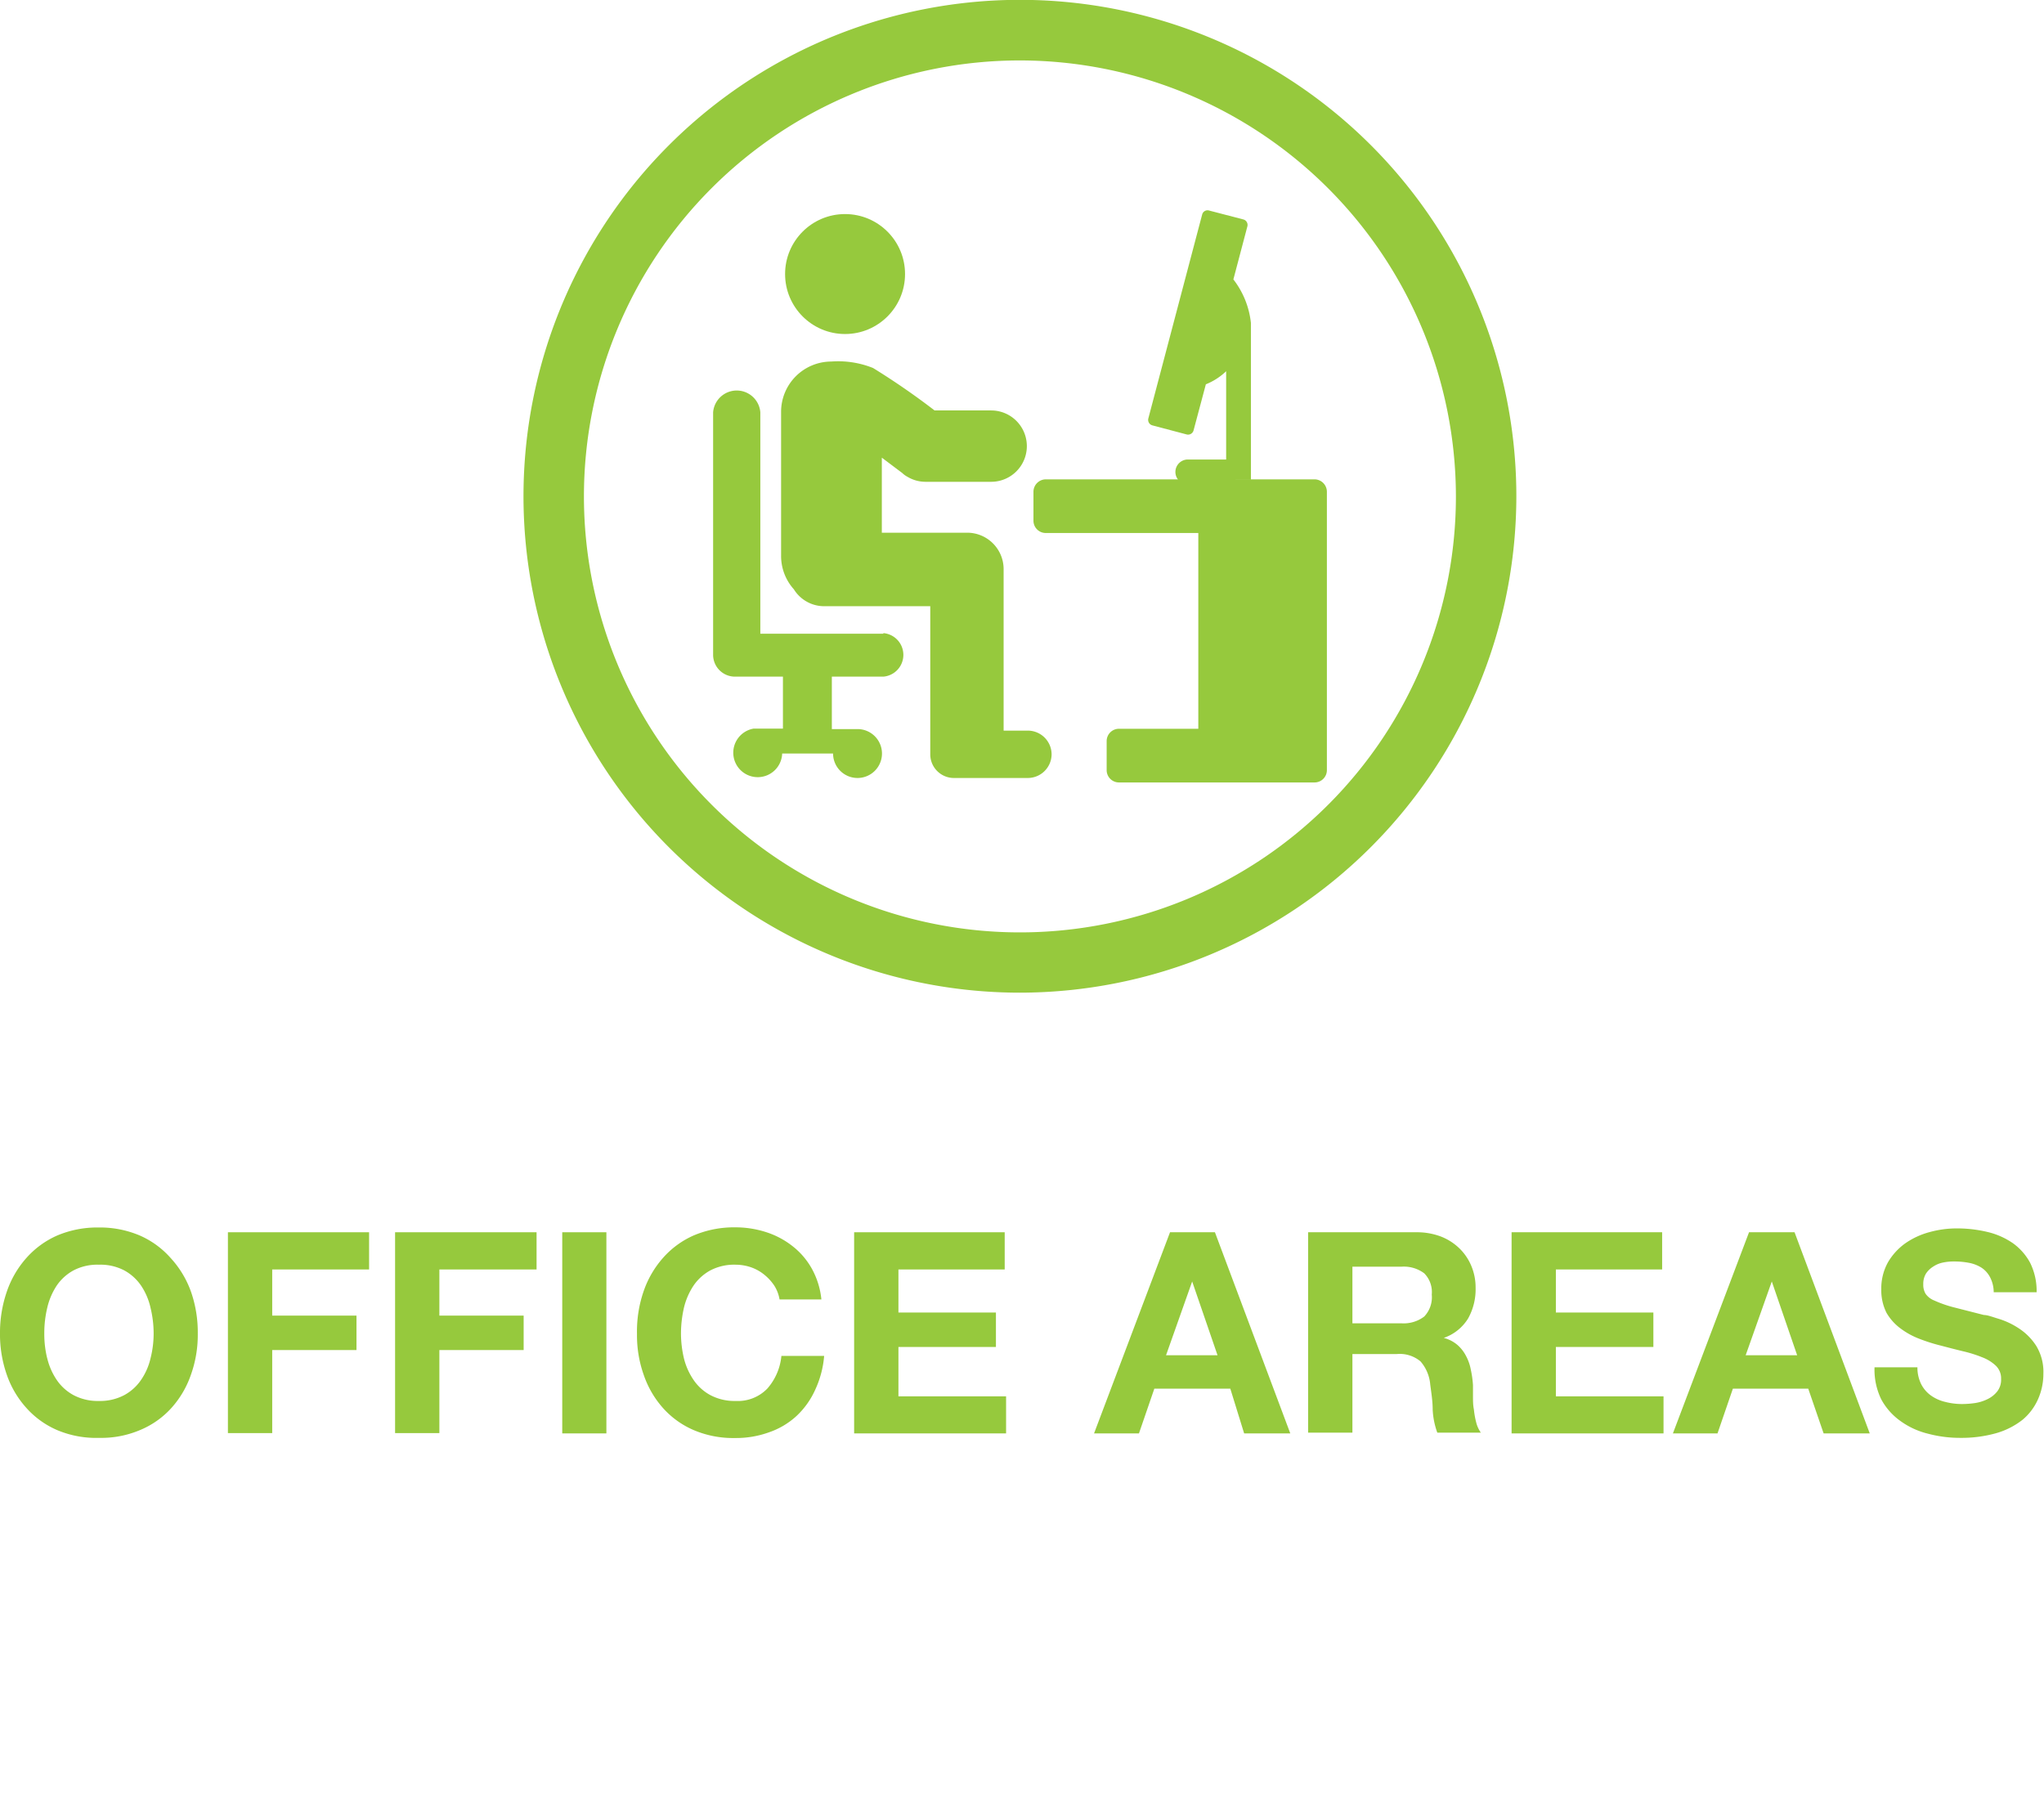 <svg xmlns="http://www.w3.org/2000/svg" viewBox="0 0 132.91 118"><title>icon-office-areas</title><path d="M66.32,64.55A32.28,32.28,0,1,1,98.6,32.28,32.31,32.31,0,0,1,66.32,64.55Zm0-60.62A28.35,28.35,0,1,0,94.67,32.28,28.38,28.38,0,0,0,66.32,3.93Z" fill="#96c93d"/><path d="M.44,84A6.41,6.41,0,0,1,1.7,81.82a5.8,5.8,0,0,1,2-1.47,6.67,6.67,0,0,1,2.7-.53,6.62,6.62,0,0,1,2.71.53,5.76,5.76,0,0,1,2,1.47A6.41,6.41,0,0,1,12.42,84a8,8,0,0,1,.44,2.72,7.69,7.69,0,0,1-.44,2.66,6.28,6.28,0,0,1-1.26,2.16,5.66,5.66,0,0,1-2,1.43,6.46,6.46,0,0,1-2.71.53A6.51,6.51,0,0,1,3.73,93a5.7,5.7,0,0,1-2-1.43A6.28,6.28,0,0,1,.44,89.39,7.94,7.94,0,0,1,0,86.73,8.21,8.21,0,0,1,.44,84Zm2.63,4.32a4.32,4.32,0,0,0,.61,1.4,3.11,3.11,0,0,0,1.1,1,3.35,3.35,0,0,0,1.65.38,3.35,3.35,0,0,0,1.65-.38,3.11,3.11,0,0,0,1.1-1,4.11,4.11,0,0,0,.61-1.4,6.55,6.55,0,0,0,.2-1.6,7.07,7.07,0,0,0-.2-1.67,4.23,4.23,0,0,0-.61-1.44,3.14,3.14,0,0,0-1.1-1,3.35,3.35,0,0,0-1.65-.37,3.35,3.35,0,0,0-1.65.37,3.14,3.14,0,0,0-1.1,1,4.44,4.44,0,0,0-.61,1.44,7.07,7.07,0,0,0-.19,1.67A6.55,6.55,0,0,0,3.07,88.33Z" fill="#96c93d"/><path d="M24,80.13v2.42H17.7v3h5.48v2.24H17.7v5.4H14.82V80.13Z" fill="#96c93d"/><path d="M34.89,80.13v2.42H28.57v3h5.48v2.24H28.57v5.4H25.69V80.13Z" fill="#96c93d"/><path d="M39.43,80.13V93.21H36.56V80.13Z" fill="#96c93d"/><path d="M50.36,83.62a3.17,3.17,0,0,0-.65-.72,2.85,2.85,0,0,0-.87-.49,3.1,3.1,0,0,0-1-.17,3.35,3.35,0,0,0-1.65.37,3.14,3.14,0,0,0-1.1,1,4.46,4.46,0,0,0-.62,1.44,7.63,7.63,0,0,0-.19,1.67,7.08,7.08,0,0,0,.19,1.6,4.33,4.33,0,0,0,.62,1.4,3.11,3.11,0,0,0,1.1,1,3.35,3.35,0,0,0,1.65.38,2.66,2.66,0,0,0,2.06-.81,3.75,3.75,0,0,0,.91-2.12h2.78A6.48,6.48,0,0,1,53,90.39a5.32,5.32,0,0,1-1.21,1.69A5.05,5.05,0,0,1,50,93.14a6.29,6.29,0,0,1-2.21.37A6.55,6.55,0,0,1,45.12,93a5.66,5.66,0,0,1-2-1.43,6.28,6.28,0,0,1-1.26-2.16,7.69,7.69,0,0,1-.44-2.66A8,8,0,0,1,41.84,84a6.41,6.41,0,0,1,1.26-2.19,5.76,5.76,0,0,1,2-1.47,6.72,6.72,0,0,1,2.71-.53,6.5,6.5,0,0,1,2,.31,5.45,5.45,0,0,1,1.72.91,4.85,4.85,0,0,1,1.26,1.47,5.2,5.2,0,0,1,.62,2H50.69A2.43,2.43,0,0,0,50.36,83.62Z" fill="#96c93d"/><path d="M65.33,80.13v2.42H58.42v2.8h6.34v2.24H58.42V90.8h7v2.41H55.54V80.13Z" fill="#96c93d"/><path d="M79,80.13l4.9,13.08h-3L80,90.3H75.06l-1,2.91H71.14l4.94-13.08Zm.17,8-1.65-4.8h0l-1.7,4.8Z" fill="#96c93d"/><path d="M92.12,80.13a4.4,4.4,0,0,1,1.58.28,3.6,3.6,0,0,1,1.21.78,3.42,3.42,0,0,1,.77,1.15,3.6,3.6,0,0,1,.27,1.4,3.88,3.88,0,0,1-.49,2A3,3,0,0,1,93.88,87v0a2.22,2.22,0,0,1,.88.45,2.41,2.41,0,0,1,.56.71,3.07,3.07,0,0,1,.32.91,6.74,6.74,0,0,1,.14,1c0,.21,0,.45,0,.73s0,.57.06.86a5.44,5.44,0,0,0,.15.84,2,2,0,0,0,.3.66H93.46a5.09,5.09,0,0,1-.3-1.48c0-.57-.09-1.12-.16-1.65a2.61,2.61,0,0,0-.63-1.5,2.1,2.1,0,0,0-1.55-.48H87.94v5.11H85.06V80.13Zm-1,5.92a2.21,2.21,0,0,0,1.49-.44,1.82,1.82,0,0,0,.49-1.43,1.73,1.73,0,0,0-.49-1.38,2.21,2.21,0,0,0-1.49-.43H87.94v3.68Z" fill="#96c93d"/><path d="M108.08,80.13v2.42h-6.91v2.8h6.34v2.24h-6.34V90.8h7v2.41H98.29V80.13Z" fill="#96c93d"/><path d="M116.69,80.13l4.89,13.08h-3l-1-2.91h-4.9l-1,2.91h-2.9l4.95-13.08Zm.17,8-1.65-4.8h0l-1.7,4.8Z" fill="#96c93d"/><path d="M124.92,90a2.07,2.07,0,0,0,.63.74,2.64,2.64,0,0,0,.93.42,4.4,4.4,0,0,0,1.09.14,6.12,6.12,0,0,0,.83-.06,2.79,2.79,0,0,0,.82-.25,1.8,1.8,0,0,0,.65-.51,1.24,1.24,0,0,0,.25-.81,1.14,1.14,0,0,0-.34-.86,2.65,2.65,0,0,0-.89-.55,8.26,8.26,0,0,0-1.24-.39q-.7-.17-1.41-.36a11.32,11.32,0,0,1-1.43-.45,5,5,0,0,1-1.25-.69,3.36,3.36,0,0,1-.89-1,3.26,3.26,0,0,1-.34-1.53,3.49,3.49,0,0,1,.43-1.75,4,4,0,0,1,1.13-1.24,5,5,0,0,1,1.58-.73,6.61,6.61,0,0,1,1.76-.24,8.5,8.5,0,0,1,2,.23,4.87,4.87,0,0,1,1.67.74A3.78,3.78,0,0,1,132,82.1a4.11,4.11,0,0,1,.43,1.93h-2.79a2.13,2.13,0,0,0-.25-1,1.67,1.67,0,0,0-.55-.6,2.34,2.34,0,0,0-.8-.31,5,5,0,0,0-1-.09,3.33,3.33,0,0,0-.7.07,1.75,1.75,0,0,0-.63.26,1.56,1.56,0,0,0-.47.45,1.28,1.28,0,0,0-.18.7,1.14,1.14,0,0,0,.15.62,1.24,1.24,0,0,0,.57.44A7.62,7.62,0,0,0,127,85l2,.51c.25,0,.59.14,1,.26a5.07,5.07,0,0,1,1.29.62,3.82,3.82,0,0,1,1.11,1.12,3.24,3.24,0,0,1,.47,1.81,4.06,4.06,0,0,1-.35,1.67,3.68,3.68,0,0,1-1,1.33,5,5,0,0,1-1.7.87,8.31,8.31,0,0,1-2.35.31,8.06,8.06,0,0,1-2.1-.27,5.13,5.13,0,0,1-1.8-.83A4.15,4.15,0,0,1,122.33,91a4.41,4.41,0,0,1-.44-2.09h2.79A2.41,2.41,0,0,0,124.92,90Z" fill="#96c93d"/><path d="M85.48,31.17H68a.81.81,0,0,0-.8.81v1.88a.8.8,0,0,0,.8.8h9.92V47.39H72.76a.8.8,0,0,0-.8.8v1.88a.8.8,0,0,0,.8.81H85.48a.8.8,0,0,0,.8-.81V32A.81.81,0,0,0,85.48,31.17Z" fill="#96c93d"/><path d="M57.44,41.21h-8V26.81a1.54,1.54,0,0,0-3.07,0v15.7s0,.05,0,.08,0,0,0,0A1.42,1.42,0,0,0,47.78,44h3.13v3.38H49v0A1.59,1.59,0,1,0,50.86,49v0h3.31v0a1.59,1.59,0,1,0,1.59-1.59l-.21,0H54.09V44h3.35a1.42,1.42,0,0,0,0-2.83Z" fill="#96c93d"/><circle cx="54.95" cy="17.82" r="3.9" fill="#96c93d"/><path d="M66.85,47.51H65.26c0-.12,0-.24,0-.36V37a2.37,2.37,0,0,0-2.37-2.36H57.34V29.76l1.33,1A1.44,1.44,0,0,0,59,31h0a2.28,2.28,0,0,0,1.18.33h4.27a2.32,2.32,0,0,0,0-4.64H60.77a47.26,47.26,0,0,0-4-2.76,6.09,6.09,0,0,0-2.72-.42,3.27,3.27,0,0,0-3.26,3.26v9.38a3.24,3.24,0,0,0,.83,2.17,2.32,2.32,0,0,0,2,1.1h6.87v9.67h0A1.54,1.54,0,0,0,62,50.59h4.83a1.55,1.55,0,0,0,1.55-1.54h0A1.55,1.55,0,0,0,66.85,47.51Z" fill="#96c93d"/><path d="M80.2,18.17l.91-3.45a.37.37,0,0,0-.26-.45l-2.23-.58a.36.36,0,0,0-.45.26l-3.5,13.26a.37.37,0,0,0,.26.45l2.23.59a.37.37,0,0,0,.45-.26l.8-3h0a4.11,4.11,0,0,0,1.32-.85v5.74H77.24a.81.81,0,0,0-.81.81.8.8,0,0,0,.81.8h2.49a.78.78,0,0,0,.61-.29h1V21A5.59,5.59,0,0,0,80.2,18.17Z" fill="#96c93d"/></svg>